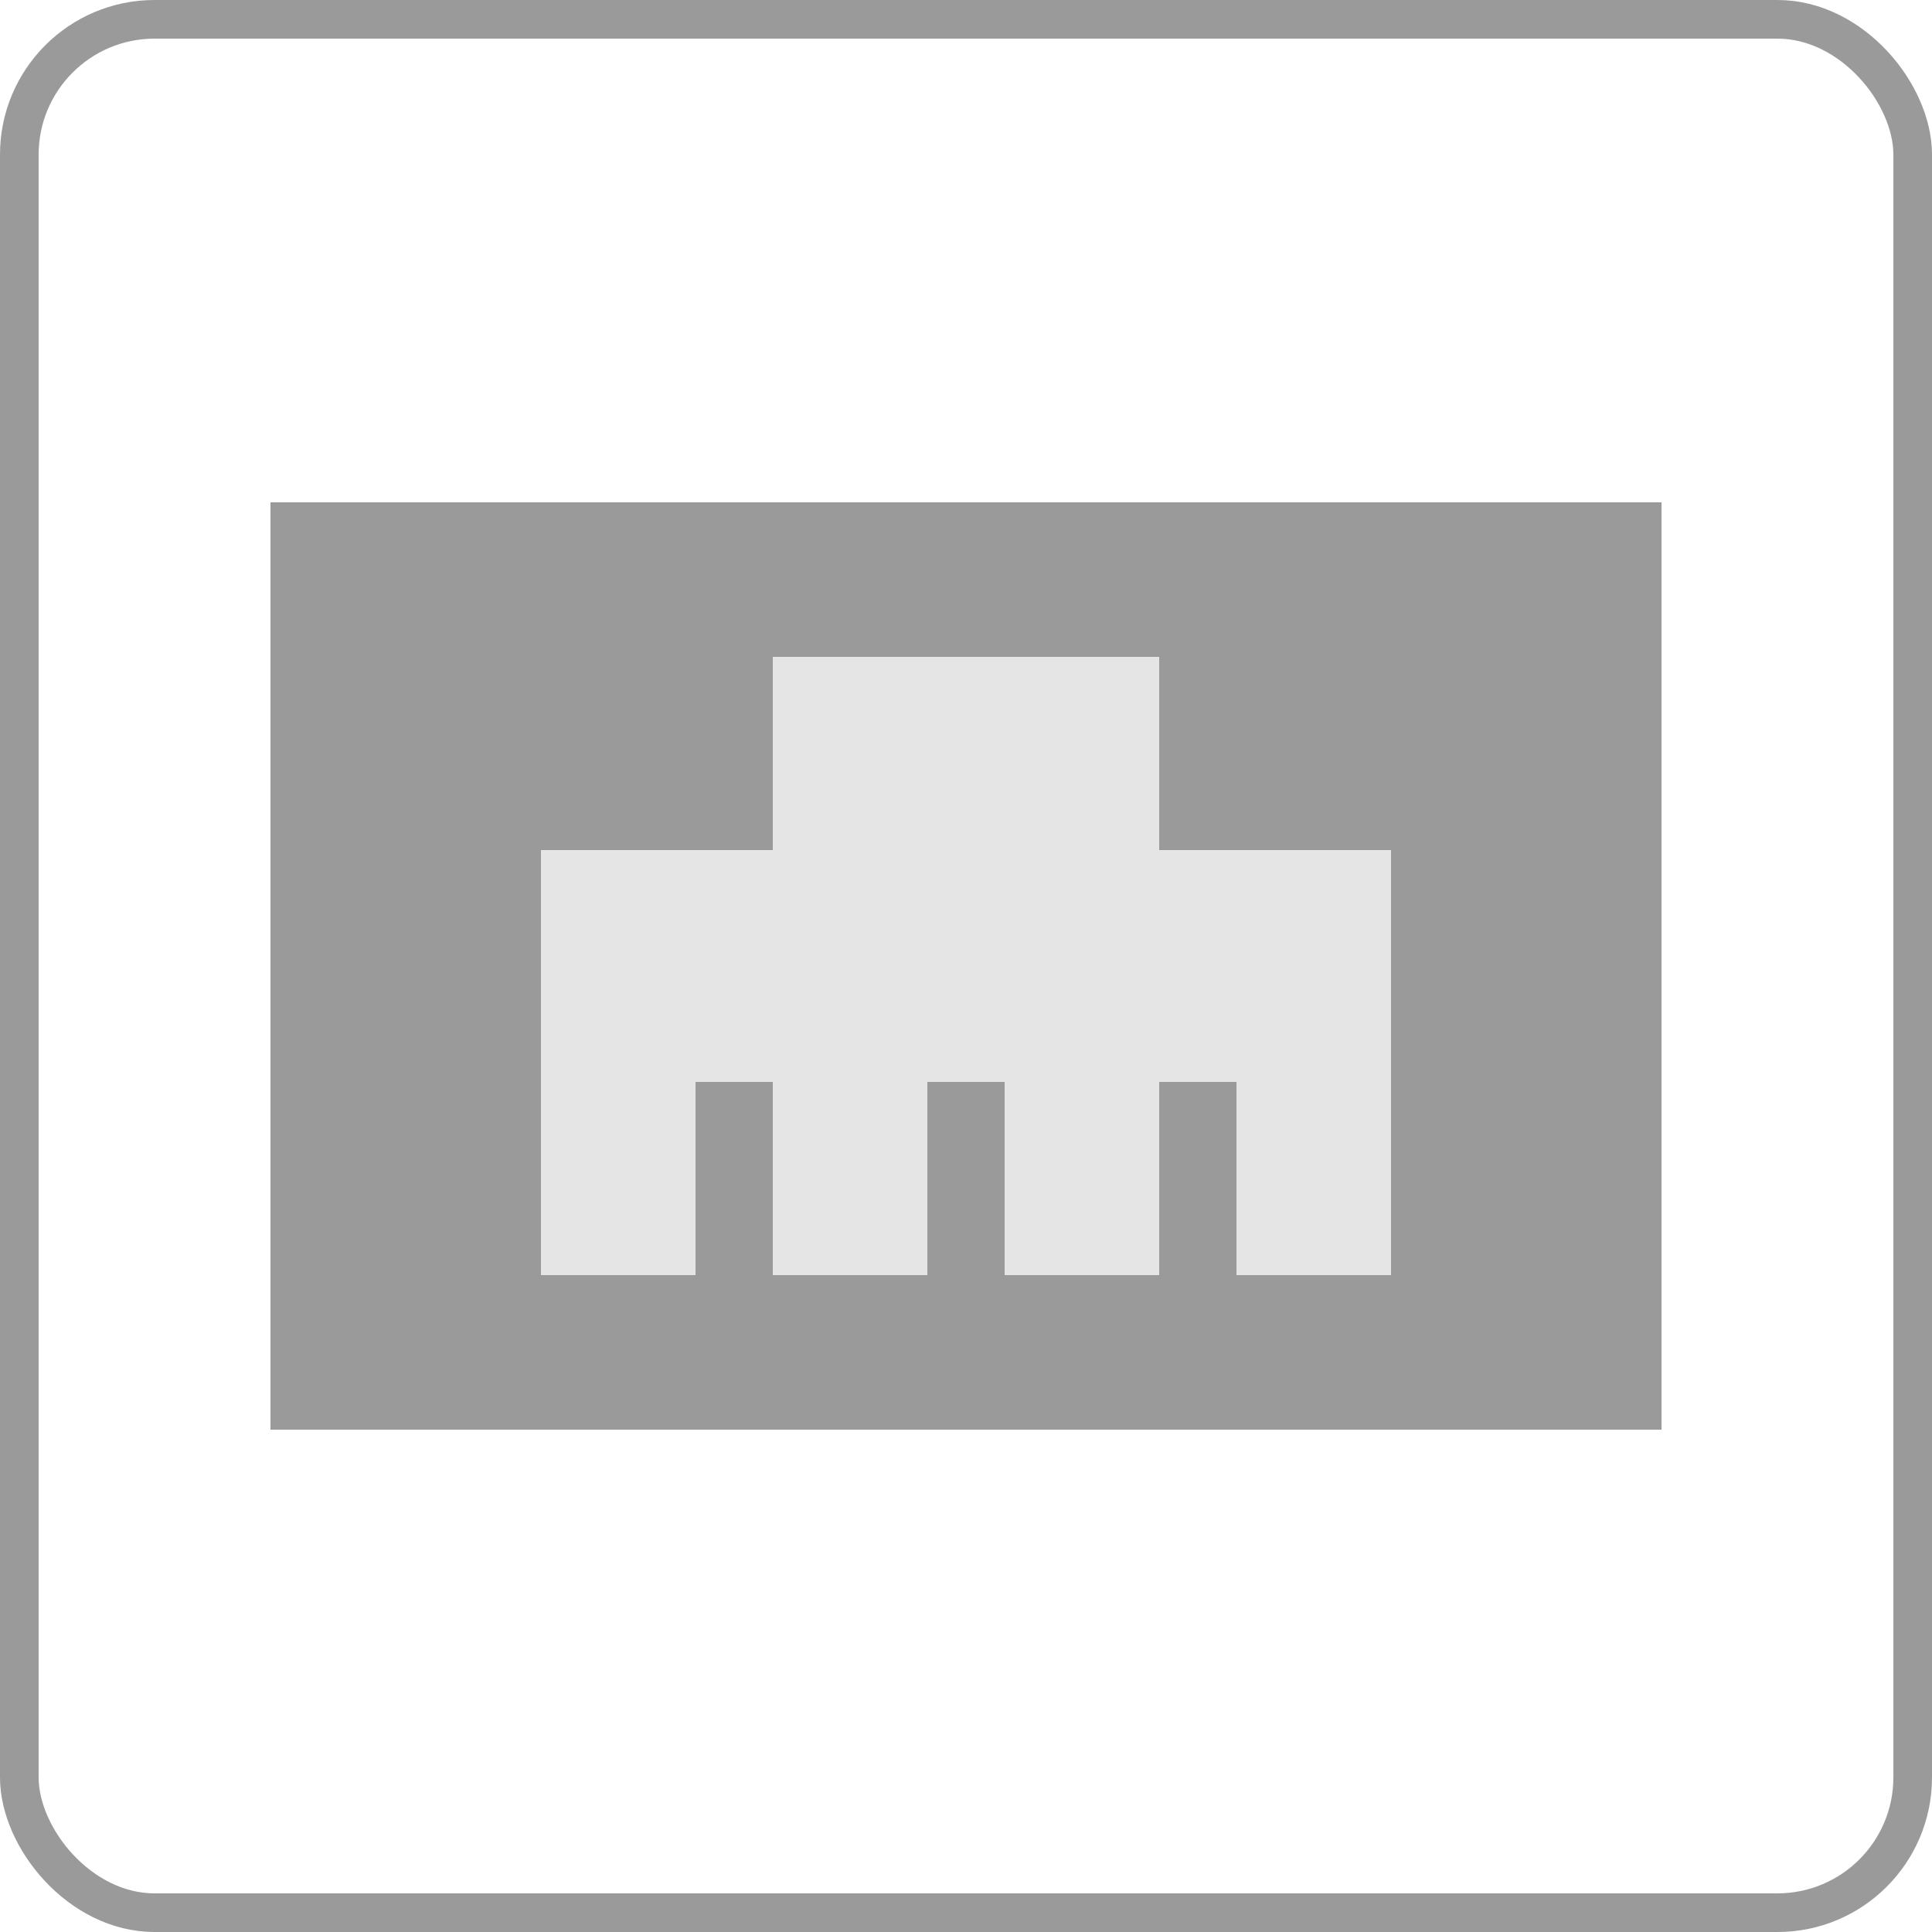 <?xml version="1.0" encoding="UTF-8"?>
<svg xmlns="http://www.w3.org/2000/svg" width="50" height="50" viewBox="0 0 50 50" fill="none">
  <rect x="0.5" y="0.5" width="49" height="49" rx="3.5" stroke="#9A9A9A"></rect>
  <rect x="7" y="13" width="36" height="24" fill="#9A9A9A"></rect>
  <rect x="14" y="22" width="22" height="11" fill="#E5E5E5"></rect>
  <rect x="20" y="17" width="10" height="5" fill="#E5E5E5"></rect>
  <rect x="18" y="28" width="2" height="5" fill="#9A9A9A"></rect>
  <rect x="24" y="28" width="2" height="5" fill="#9A9A9A"></rect>
  <rect x="30" y="28" width="2" height="5" fill="#9A9A9A"></rect>
</svg>
